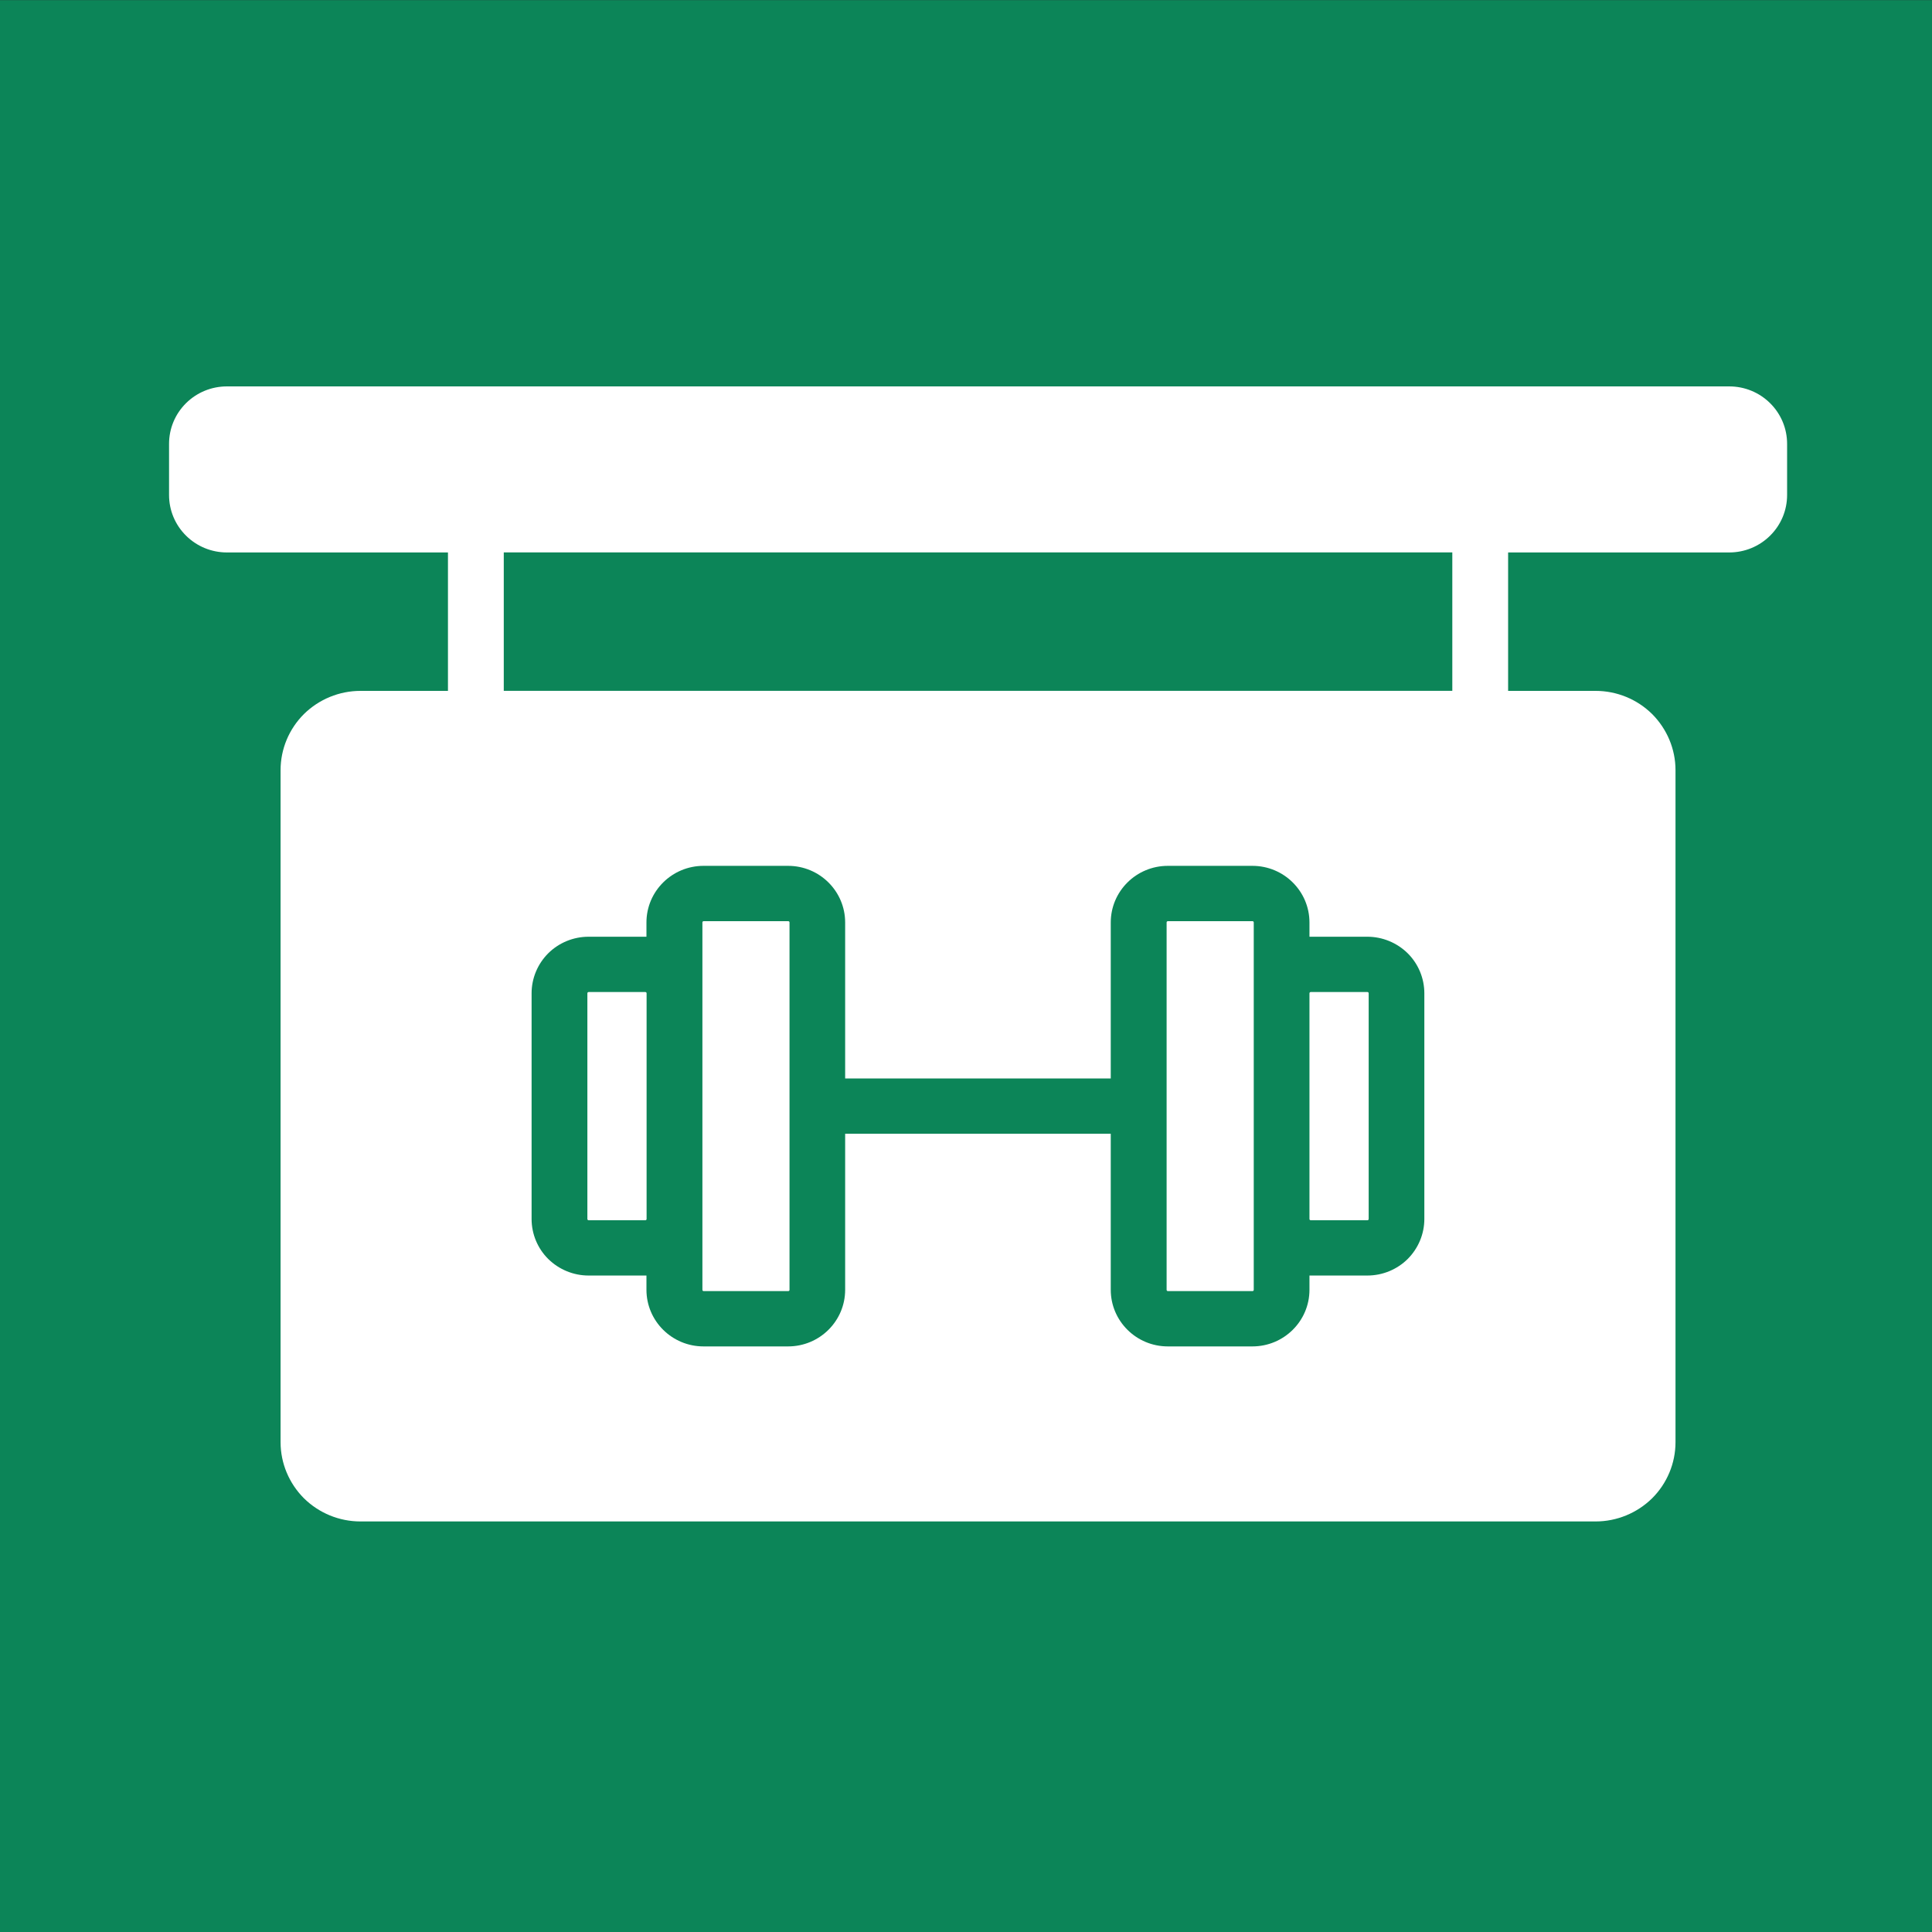 <svg width="80" height="80" viewBox="0 0 80 80" fill="none" xmlns="http://www.w3.org/2000/svg">
<rect x="0" y="0" width="80" height="80" fill="#333333" stroke="none"/>
<path d="M-0 0.006H79.999V80.006H-0V0.006Z" fill="#0C8558"/>
<path fill-rule="evenodd" clip-rule="evenodd" d="M18.549 22.876V28.608H14.925C14.05 28.608 13.209 28.954 12.585 29.568C11.967 30.184 11.618 31.018 11.618 31.889V59.718C11.618 60.587 11.967 61.421 12.585 62.04C13.206 62.653 14.047 63 14.925 63H66.072C66.947 63 67.788 62.653 68.412 62.04C69.029 61.424 69.379 60.59 69.379 59.718V31.889C69.379 31.021 69.029 30.187 68.412 29.568C67.79 28.954 66.95 28.608 66.072 28.608H62.448V22.876H71.603C72.241 22.876 72.848 22.626 73.298 22.179C73.749 21.732 74 21.13 74 20.497V18.379C74 17.745 73.749 17.144 73.298 16.696C72.848 16.249 72.241 16 71.603 16H9.397C8.759 16 8.152 16.249 7.702 16.696C7.251 17.143 7 17.745 7 18.379V20.497C7 21.13 7.251 21.732 7.702 22.179C8.152 22.626 8.759 22.876 9.397 22.876H18.552H18.549ZM54.222 38.788V38.198C54.222 36.905 53.165 35.853 51.86 35.853H48.357C47.054 35.853 45.994 36.902 45.994 38.198V44.658H34.996V38.198C34.996 36.905 33.94 35.853 32.634 35.853H29.131C27.828 35.853 26.768 36.902 26.768 38.198V38.788H24.371C23.745 38.788 23.144 39.035 22.702 39.473C22.26 39.914 22.012 40.511 22.012 41.13V50.475C22.012 51.097 22.26 51.694 22.702 52.132C23.147 52.57 23.748 52.817 24.371 52.817H26.768V53.407C26.768 54.7 27.826 55.752 29.131 55.752H32.634C33.937 55.752 34.996 54.703 34.996 53.407V46.947H45.994V53.407C45.994 54.7 47.051 55.752 48.357 55.752H51.86C53.162 55.752 54.222 54.703 54.222 53.407V52.817H56.619C57.246 52.817 57.847 52.57 58.289 52.132C58.73 51.691 58.979 51.094 58.979 50.475V41.13C58.979 40.508 58.73 39.911 58.289 39.473C57.844 39.035 57.243 38.788 56.619 38.788H54.222ZM48.307 53.411V38.195C48.307 38.166 48.331 38.144 48.359 38.144H51.863C51.892 38.144 51.915 38.166 51.915 38.195V53.411C51.915 53.439 51.892 53.462 51.863 53.462H48.359C48.331 53.462 48.307 53.439 48.307 53.411ZM29.085 53.411V38.195C29.085 38.166 29.108 38.144 29.137 38.144H32.64C32.669 38.144 32.692 38.166 32.692 38.195V53.411C32.692 53.439 32.669 53.462 32.64 53.462H29.137C29.108 53.462 29.085 53.439 29.085 53.411ZM26.774 50.476C26.774 50.49 26.768 50.502 26.76 50.513C26.748 50.522 26.737 50.527 26.722 50.527H24.374C24.36 50.527 24.348 50.522 24.337 50.513C24.328 50.502 24.322 50.49 24.322 50.476V41.13C24.322 41.116 24.328 41.104 24.337 41.093C24.348 41.084 24.36 41.078 24.374 41.078H26.722C26.737 41.078 26.748 41.084 26.76 41.093C26.768 41.104 26.774 41.116 26.774 41.13V50.476ZM54.222 41.13C54.222 41.116 54.228 41.104 54.237 41.093C54.248 41.084 54.26 41.078 54.274 41.078H56.622C56.637 41.078 56.648 41.084 56.66 41.093C56.668 41.104 56.674 41.116 56.674 41.13V50.476C56.674 50.49 56.668 50.502 56.66 50.513C56.648 50.522 56.637 50.527 56.622 50.527H54.274C54.26 50.527 54.248 50.522 54.237 50.513C54.228 50.502 54.222 50.49 54.222 50.476V41.13ZM20.86 28.606H60.137V22.874H20.86V28.606Z" fill="white"/>
</svg>
